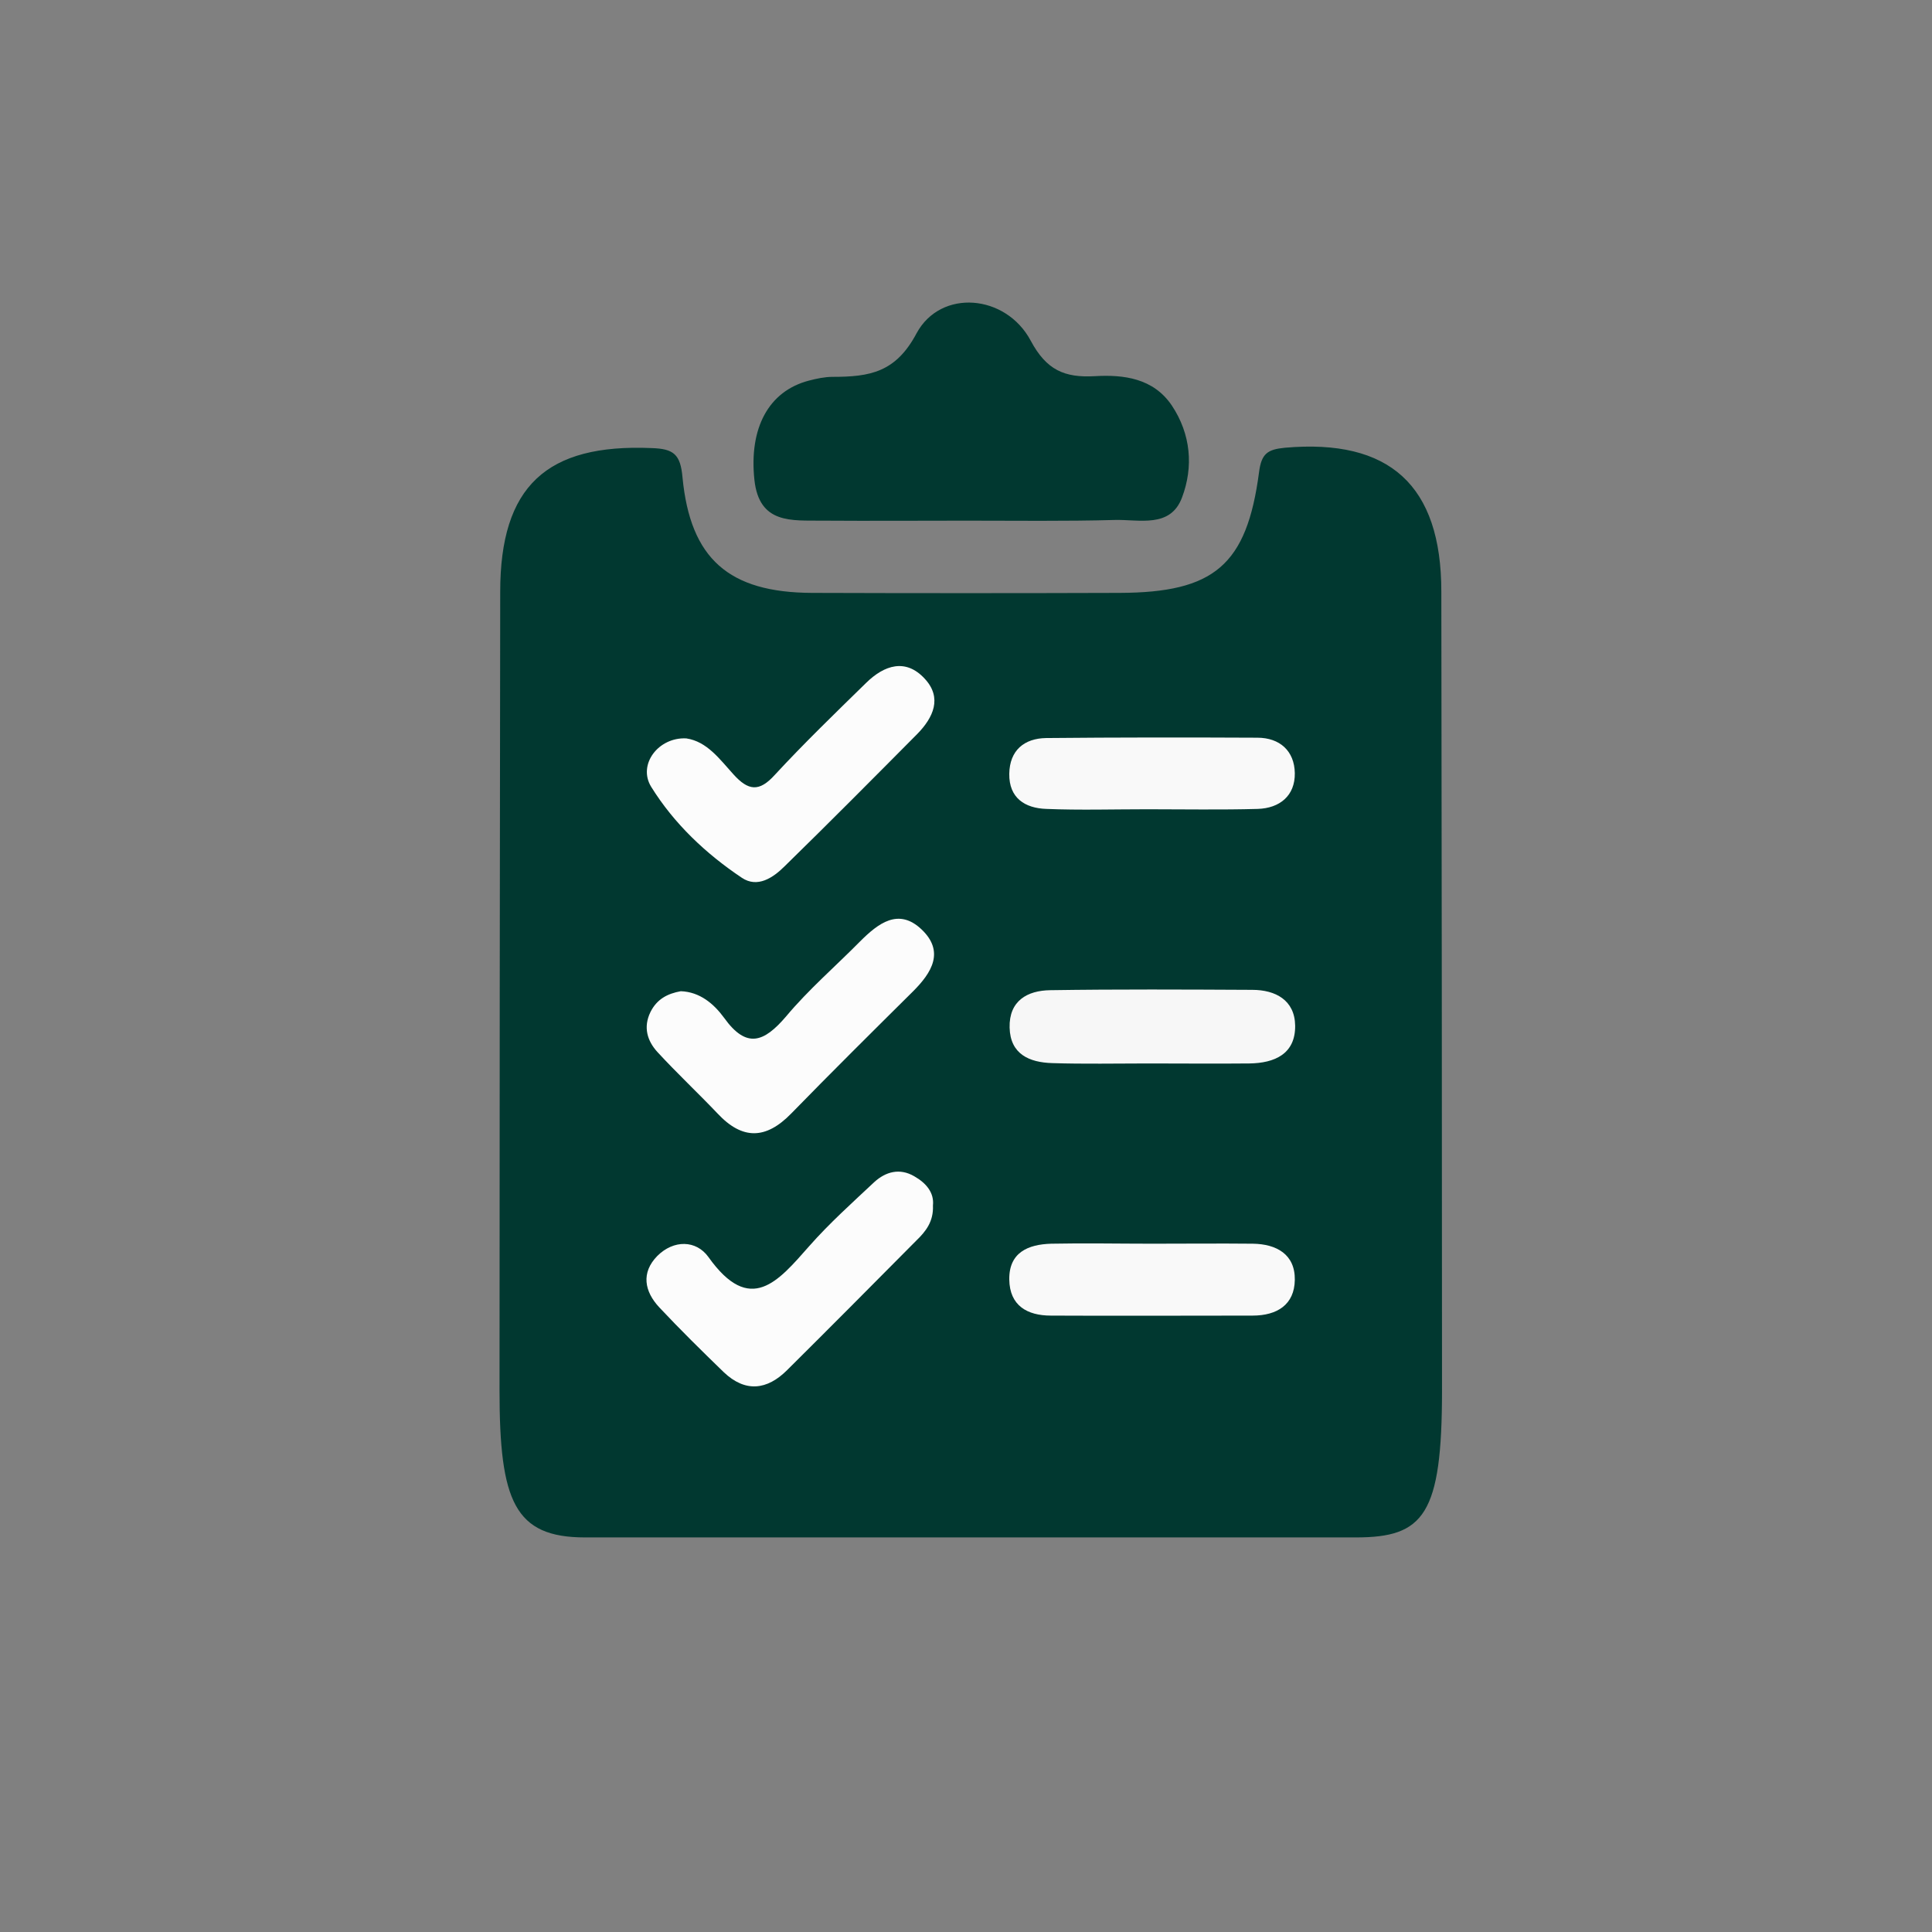 <svg xmlns="http://www.w3.org/2000/svg" version="1.1" id="a" x="0px" y="0px" viewBox="0.0 0.0 567.0 567.0" style="enable-background:new 0 0 566.9 566.9;" xml:space="preserve" width="566.9" height="566.9">
<rect x="0.0" y="0.0" width="567.0" height="567.0" fill="#808080" stroke="none"/>
<style type="text/css">
	.st0{fill:#013830;}
	.st1{fill:#FCFCFC;}
	.st2{fill:#F7F7F7;}
	.st3{fill:#F9F9F9;}
</style>
<path class="st0" d="M423.2,408c0-78.1-0.1-156.3-0.2-234.4c0-31.2-15.2-44.9-45.9-42.2c-5.1,0.5-6.9,1.7-7.6,7.2  c-3.6,27.3-13.2,35.3-40.9,35.4c-30.1,0.1-60.2,0.1-90.3,0c-24.4-0.1-35.7-10-38-33.9c-0.6-6.8-2.6-8.4-9.1-8.6  c-30.8-1.3-44.4,11.2-44.4,42.2c-0.1,78.1-0.2,156.3-0.2,234.4c0,32.5,4.4,43.1,25.1,43.1h226.2C417.9,451.2,423.2,444.6,423.2,408  L423.2,408z" />
<path class="st1" d="M199.8,290.9c5.6,0.2,9.7,3.7,12.7,7.8c6.6,9.2,11.7,7.2,18.2-0.4c6.6-7.9,14.5-14.7,21.7-22  c5.3-5.3,11.3-10,18.1-3.5s2.9,12.7-2.5,18.1c-12,11.9-24,23.8-35.8,35.9c-7.4,7.6-14.3,7.8-21.6,0c-5.8-6.1-12-11.9-17.7-18.1  c-2.9-3.2-4.2-7.2-2-11.7C192.8,293.2,195.9,291.6,199.8,290.9L199.8,290.9z" />
<path class="st1" d="M201.4,216.7c6.1,0.9,9.8,6.1,13.8,10.5c4.4,4.9,7.6,5.3,12.2,0.2c8.6-9.3,17.7-18.1,26.8-27  c5.3-5.2,11.6-7.3,17.2-1.2c5.2,5.6,2.5,11.4-2.2,16.2c-12.9,13-25.8,26-38.9,38.8c-3.4,3.4-8,6.5-12.6,3.4  c-10.6-7.1-19.9-15.9-26.6-26.7C187.1,224.4,193.2,216.3,201.4,216.7L201.4,216.7z" />
<path class="st1" d="M273.8,353.8c0.2,4.7-2.1,7.6-4.9,10.3c-12.6,12.7-25.2,25.4-37.9,38c-5.9,5.9-12.3,6.6-18.6,0.6  c-6.4-6.2-12.8-12.5-18.9-19c-4.4-4.7-5.4-10.2-0.6-15.1c4.8-4.8,11.4-4.7,15,0.3c12.3,17.3,20.5,7.1,29.6-3.2  c5.9-6.7,12.6-12.7,19.1-18.8c3.3-3,7.4-4.2,11.7-1.7C271.8,347.2,274.2,350,273.8,353.8L273.8,353.8z" />
<path class="st2" d="M337,312.1c-9.4,0-18.8,0.2-28.2-0.1c-6.7-0.2-12.3-2.6-12.5-10.4c-0.2-7.9,5.2-10.9,11.9-11  c19.8-0.3,39.5-0.2,59.3-0.1c6.8,0,12.5,3,12.6,10.5c0.1,8.3-6,11-13.4,11.1C356.8,312.2,346.9,312.1,337,312.1L337,312.1z" />
<path class="st3" d="M336.7,237.5c-9.9,0-19.8,0.3-29.6-0.1c-6.3-0.2-11-3.2-10.9-10.3c0.1-6.9,4.4-10.4,10.8-10.5  c20.7-0.2,41.4-0.2,62-0.1c6.6,0,10.9,3.9,11,10.4c0.1,6.6-4.4,10.3-10.9,10.5C358.3,237.7,347.5,237.5,336.7,237.5L336.7,237.5z" />
<path class="st3" d="M338.1,365c9.9,0,19.7-0.1,29.6,0c6.9,0.1,12.4,3.1,12.3,10.6c-0.1,7.3-5.2,10.5-12.4,10.5  c-19.7,0-39.5,0.1-59.2,0c-6.9,0-12.1-2.9-12.2-10.6c-0.1-8,5.6-10.3,12.3-10.5C318.3,364.8,328.2,365,338.1,365L338.1,365z" />
<path class="st0" d="M283.6,152.8c-14.1,0-28.2,0.1-42.3,0c-8.9-0.1-18.5,1.1-19.9-12c-1.6-15.1,4.1-26,16-29.1  c2.3-0.6,4.7-1.1,6.9-1.1c11,0,18.6-1.3,24.7-12.8c7.1-13.1,26.2-11.5,33.5,2.2c4.6,8.6,9.9,10.9,18.8,10.4  c8.5-0.5,17.2,0.6,22.6,8.6c5.6,8.4,6.4,18,3,27c-3.4,9.1-12.6,6.4-19.8,6.6C312.7,153,298.2,152.8,283.6,152.8L283.6,152.8z" />
</svg>